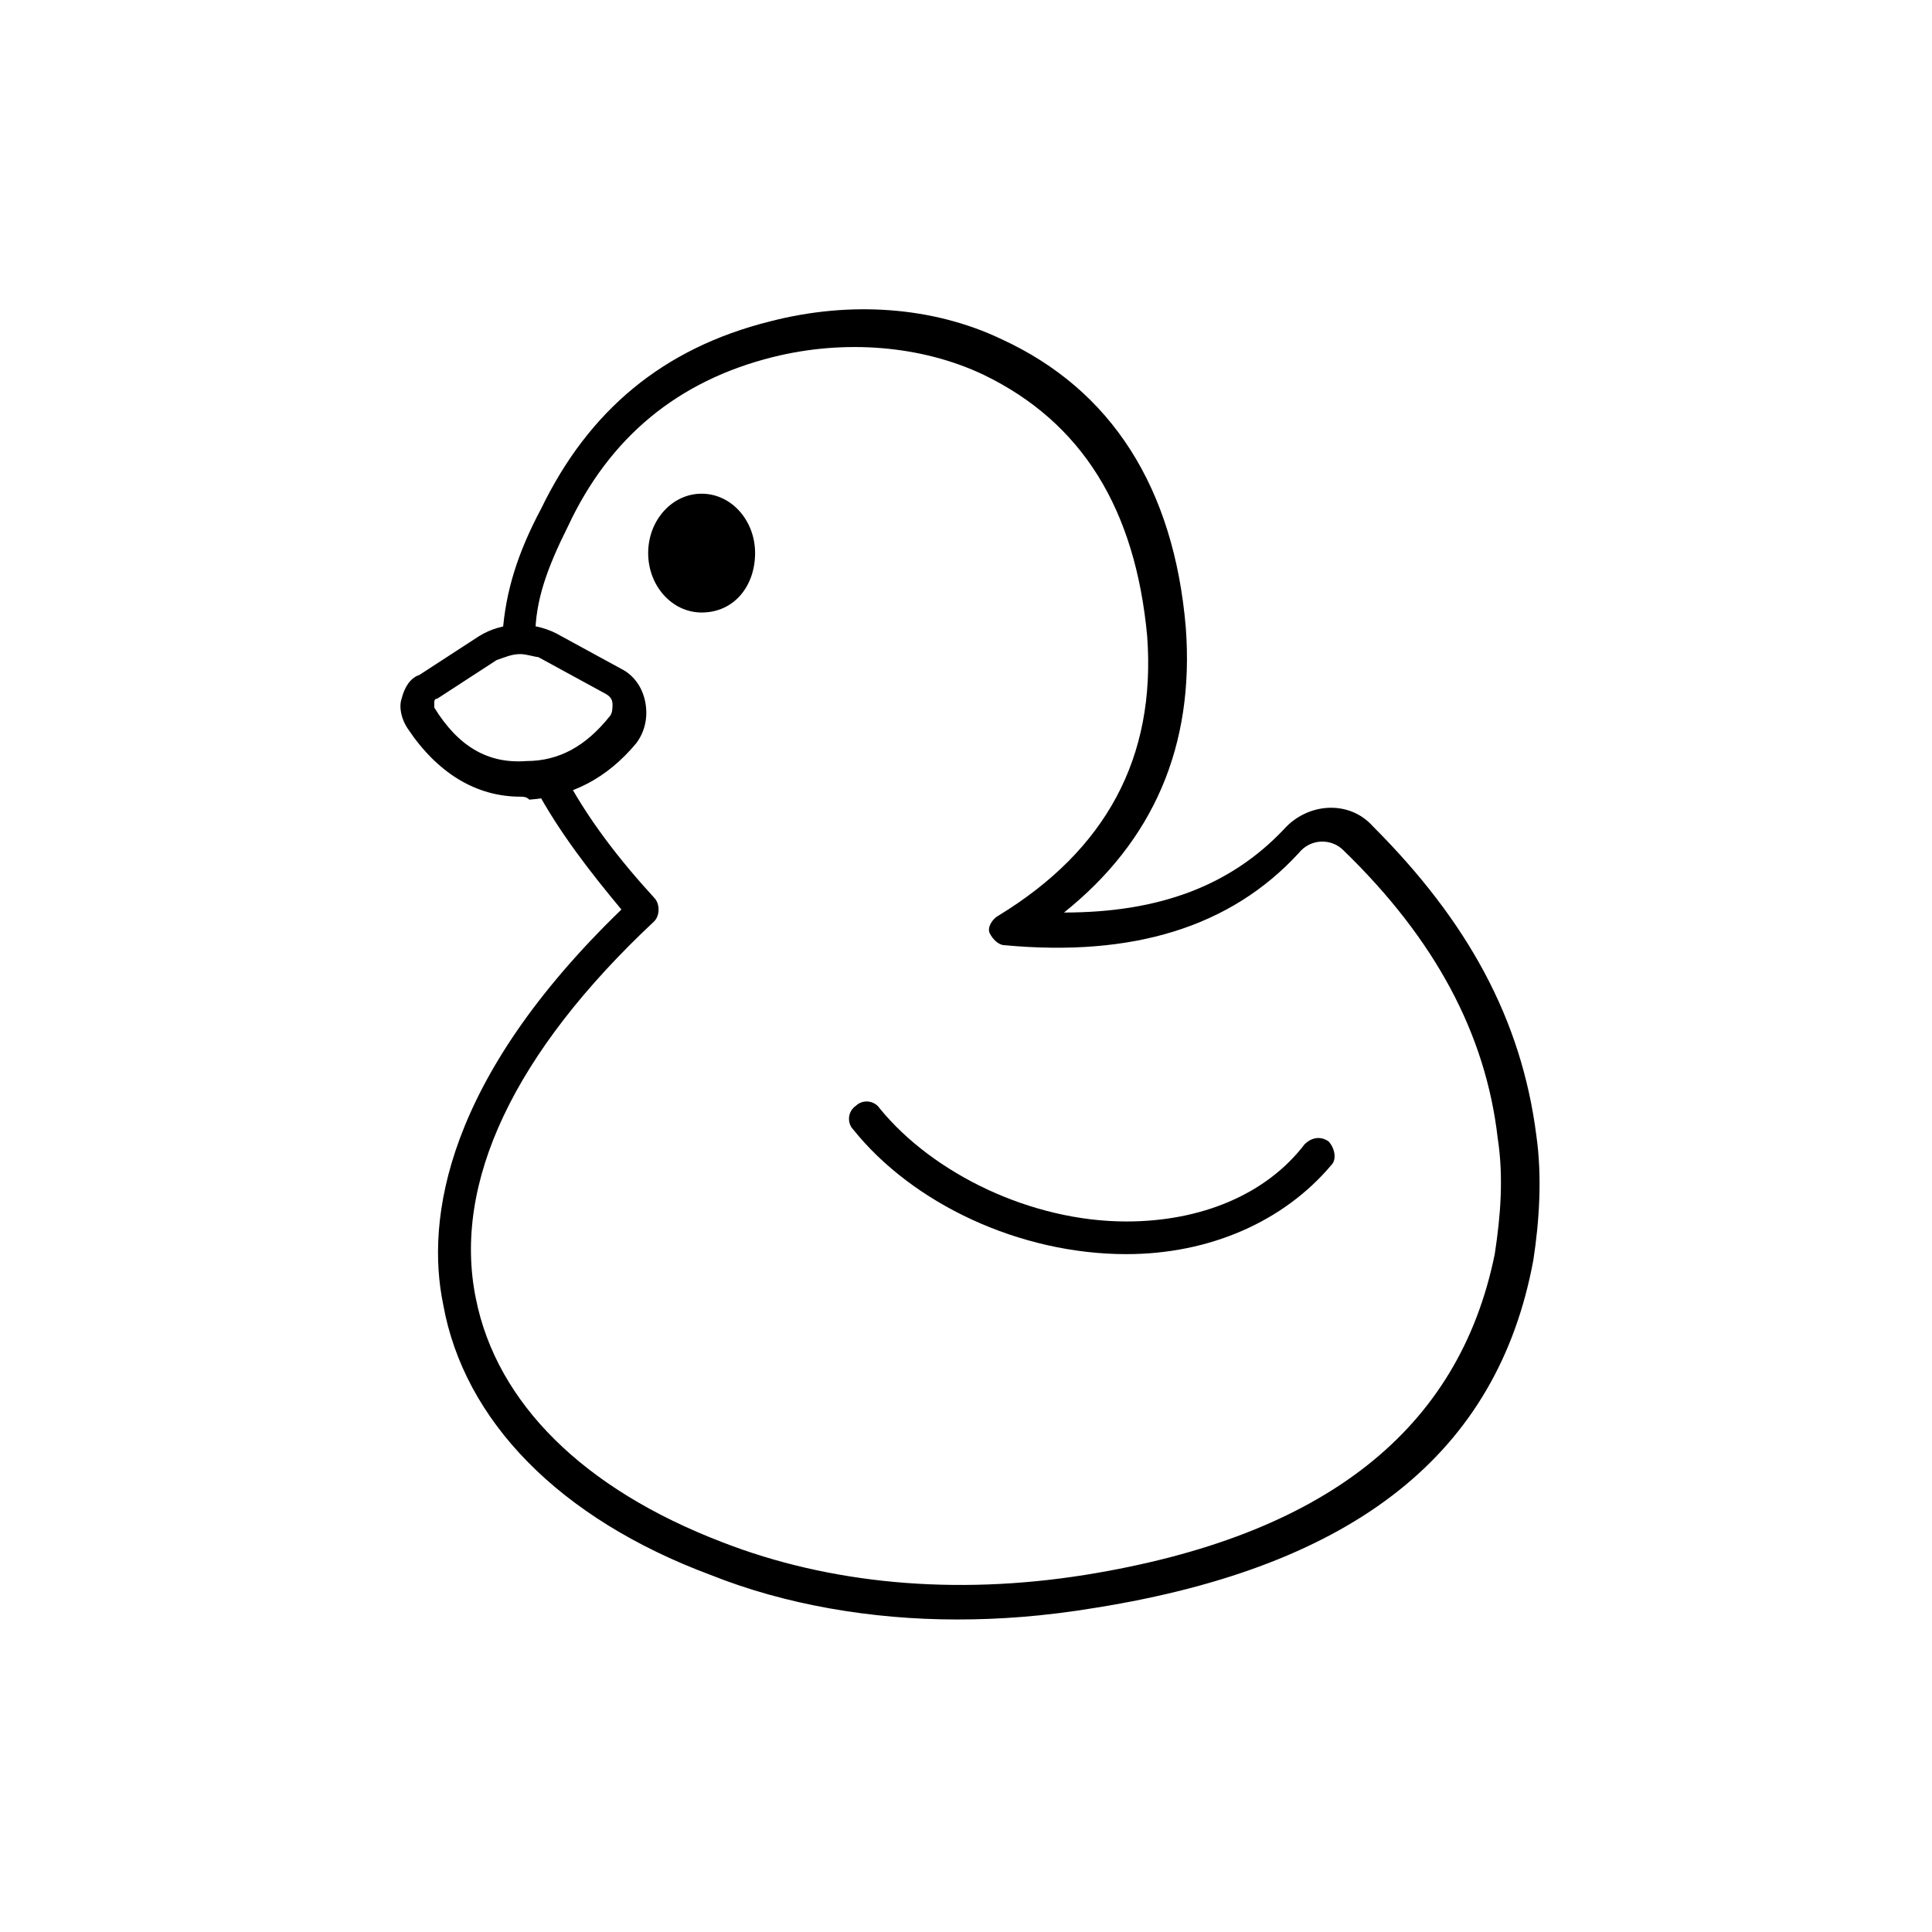 <?xml version="1.0" encoding="UTF-8"?>
<!-- Uploaded to: ICON Repo, www.iconrepo.com, Generator: ICON Repo Mixer Tools -->
<svg fill="#000000" width="800px" height="800px" version="1.1" viewBox="144 144 512 512" xmlns="http://www.w3.org/2000/svg">
 <g>
  <path d="m397.64 573.18c-22.828 0-45.656-3.938-65.336-11.809-40.148-14.957-65.336-40.934-70.848-71.637-4.723-22.828 0.789-59.828 47.23-104.7-7.871-9.445-16.531-20.469-22.828-32.273-0.789-2.363 0-4.723 1.574-6.297 2.363-0.789 4.723 0 5.512 1.574 6.297 12.594 15.742 24.402 24.402 33.852 1.574 1.574 1.574 4.723 0 6.297-37 34.637-53.531 69.273-47.23 99.977 5.512 27.551 28.34 50.383 65.336 64.551 28.34 11.02 61.402 14.168 96.039 8.66 63.762-10.234 99.188-38.574 108.63-85.02 1.574-10.234 2.363-20.469 0.789-30.699-3.148-27.551-16.531-52.742-40.934-76.359-3.148-3.148-8.66-3.148-11.809 0.789-18.105 19.68-44.082 27.551-77.934 24.402-1.574 0-3.148-1.574-3.938-3.148s0.789-3.938 2.363-4.723c28.34-17.32 41.723-41.723 39.359-73.996-3.148-33.852-17.32-56.68-43.297-69.273-16.531-7.871-37-9.445-55.891-4.723-25.191 6.297-43.297 21.254-54.316 44.871-5.512 11.02-8.66 19.68-8.66 29.125 0 2.363-1.574 4.723-4.723 3.938-2.363 0-3.938-2.363-3.938-4.723 0.789-11.02 3.938-21.254 10.234-33.062 12.594-25.977 32.273-42.508 60.613-49.594 21.254-5.512 43.297-3.938 61.402 4.723 29.125 13.383 45.656 39.359 48.805 76.359 2.363 31.488-8.66 56.68-32.273 75.57 25.191 0 44.082-7.086 58.254-22.043 6.297-7.086 17.32-7.871 23.617-0.789 25.191 25.191 39.359 51.168 43.297 81.867 1.574 11.02 0.789 22.828-0.789 33.062-9.445 51.168-47.23 81.082-115.72 92.102-14.172 2.359-25.98 3.148-37 3.148z"/>
  <path d="m281.92 355.13c-11.809 0-22.043-6.297-29.914-18.105-1.574-2.363-2.363-5.512-1.574-7.871 0.789-3.148 2.363-5.512 4.723-6.297l15.742-10.234c6.297-3.938 14.168-3.938 20.469-0.789l17.32 9.445c3.148 1.574 5.512 4.723 6.297 8.66 0.789 3.938 0 7.871-2.363 11.02-7.871 9.445-17.32 14.168-28.34 14.957-0.785-0.785-1.57-0.785-2.359-0.785zm0-37.785c-2.363 0-3.938 0.789-6.297 1.574l-15.742 10.234c-0.789 0-0.789 0.789-0.789 0.789v1.574c6.297 10.234 14.168 14.957 24.402 14.168 8.66 0 15.742-3.938 22.043-11.809 0.789-0.789 0.789-2.363 0.789-3.148 0-1.574-0.789-2.363-2.363-3.148l-17.32-9.445c-0.785-0.004-3.148-0.789-4.723-0.789z"/>
  <path d="m340.17 290.58c0 6.086-4.582 11.02-10.234 11.02s-10.234-4.934-10.234-11.02 4.582-11.023 10.234-11.023 10.234 4.938 10.234 11.023"/>
  <path d="m329.94 306.32c-7.871 0-14.168-7.086-14.168-15.742 0-8.66 6.297-15.742 14.168-15.742s14.168 7.086 14.168 15.742c0 8.66-5.508 15.742-14.168 15.742zm0-22.039c-3.148 0-5.512 3.148-5.512 6.297s2.363 6.297 5.512 6.297 5.512-3.148 5.512-6.297-2.363-6.297-5.512-6.297z"/>
  <path d="m442.51 476.36c-28.34 0-56.68-13.383-72.422-33.062-1.574-1.574-1.574-4.723 0.789-6.297 1.574-1.574 4.723-1.574 6.297 0.789 14.168 17.32 40.148 29.914 65.336 29.914 19.68 0 37-7.086 47.23-20.469 1.574-1.574 3.938-2.363 6.297-0.789 1.574 1.574 2.363 4.723 0.789 6.297-12.594 14.961-32.273 23.617-54.316 23.617z"/>
 </g>
</svg>